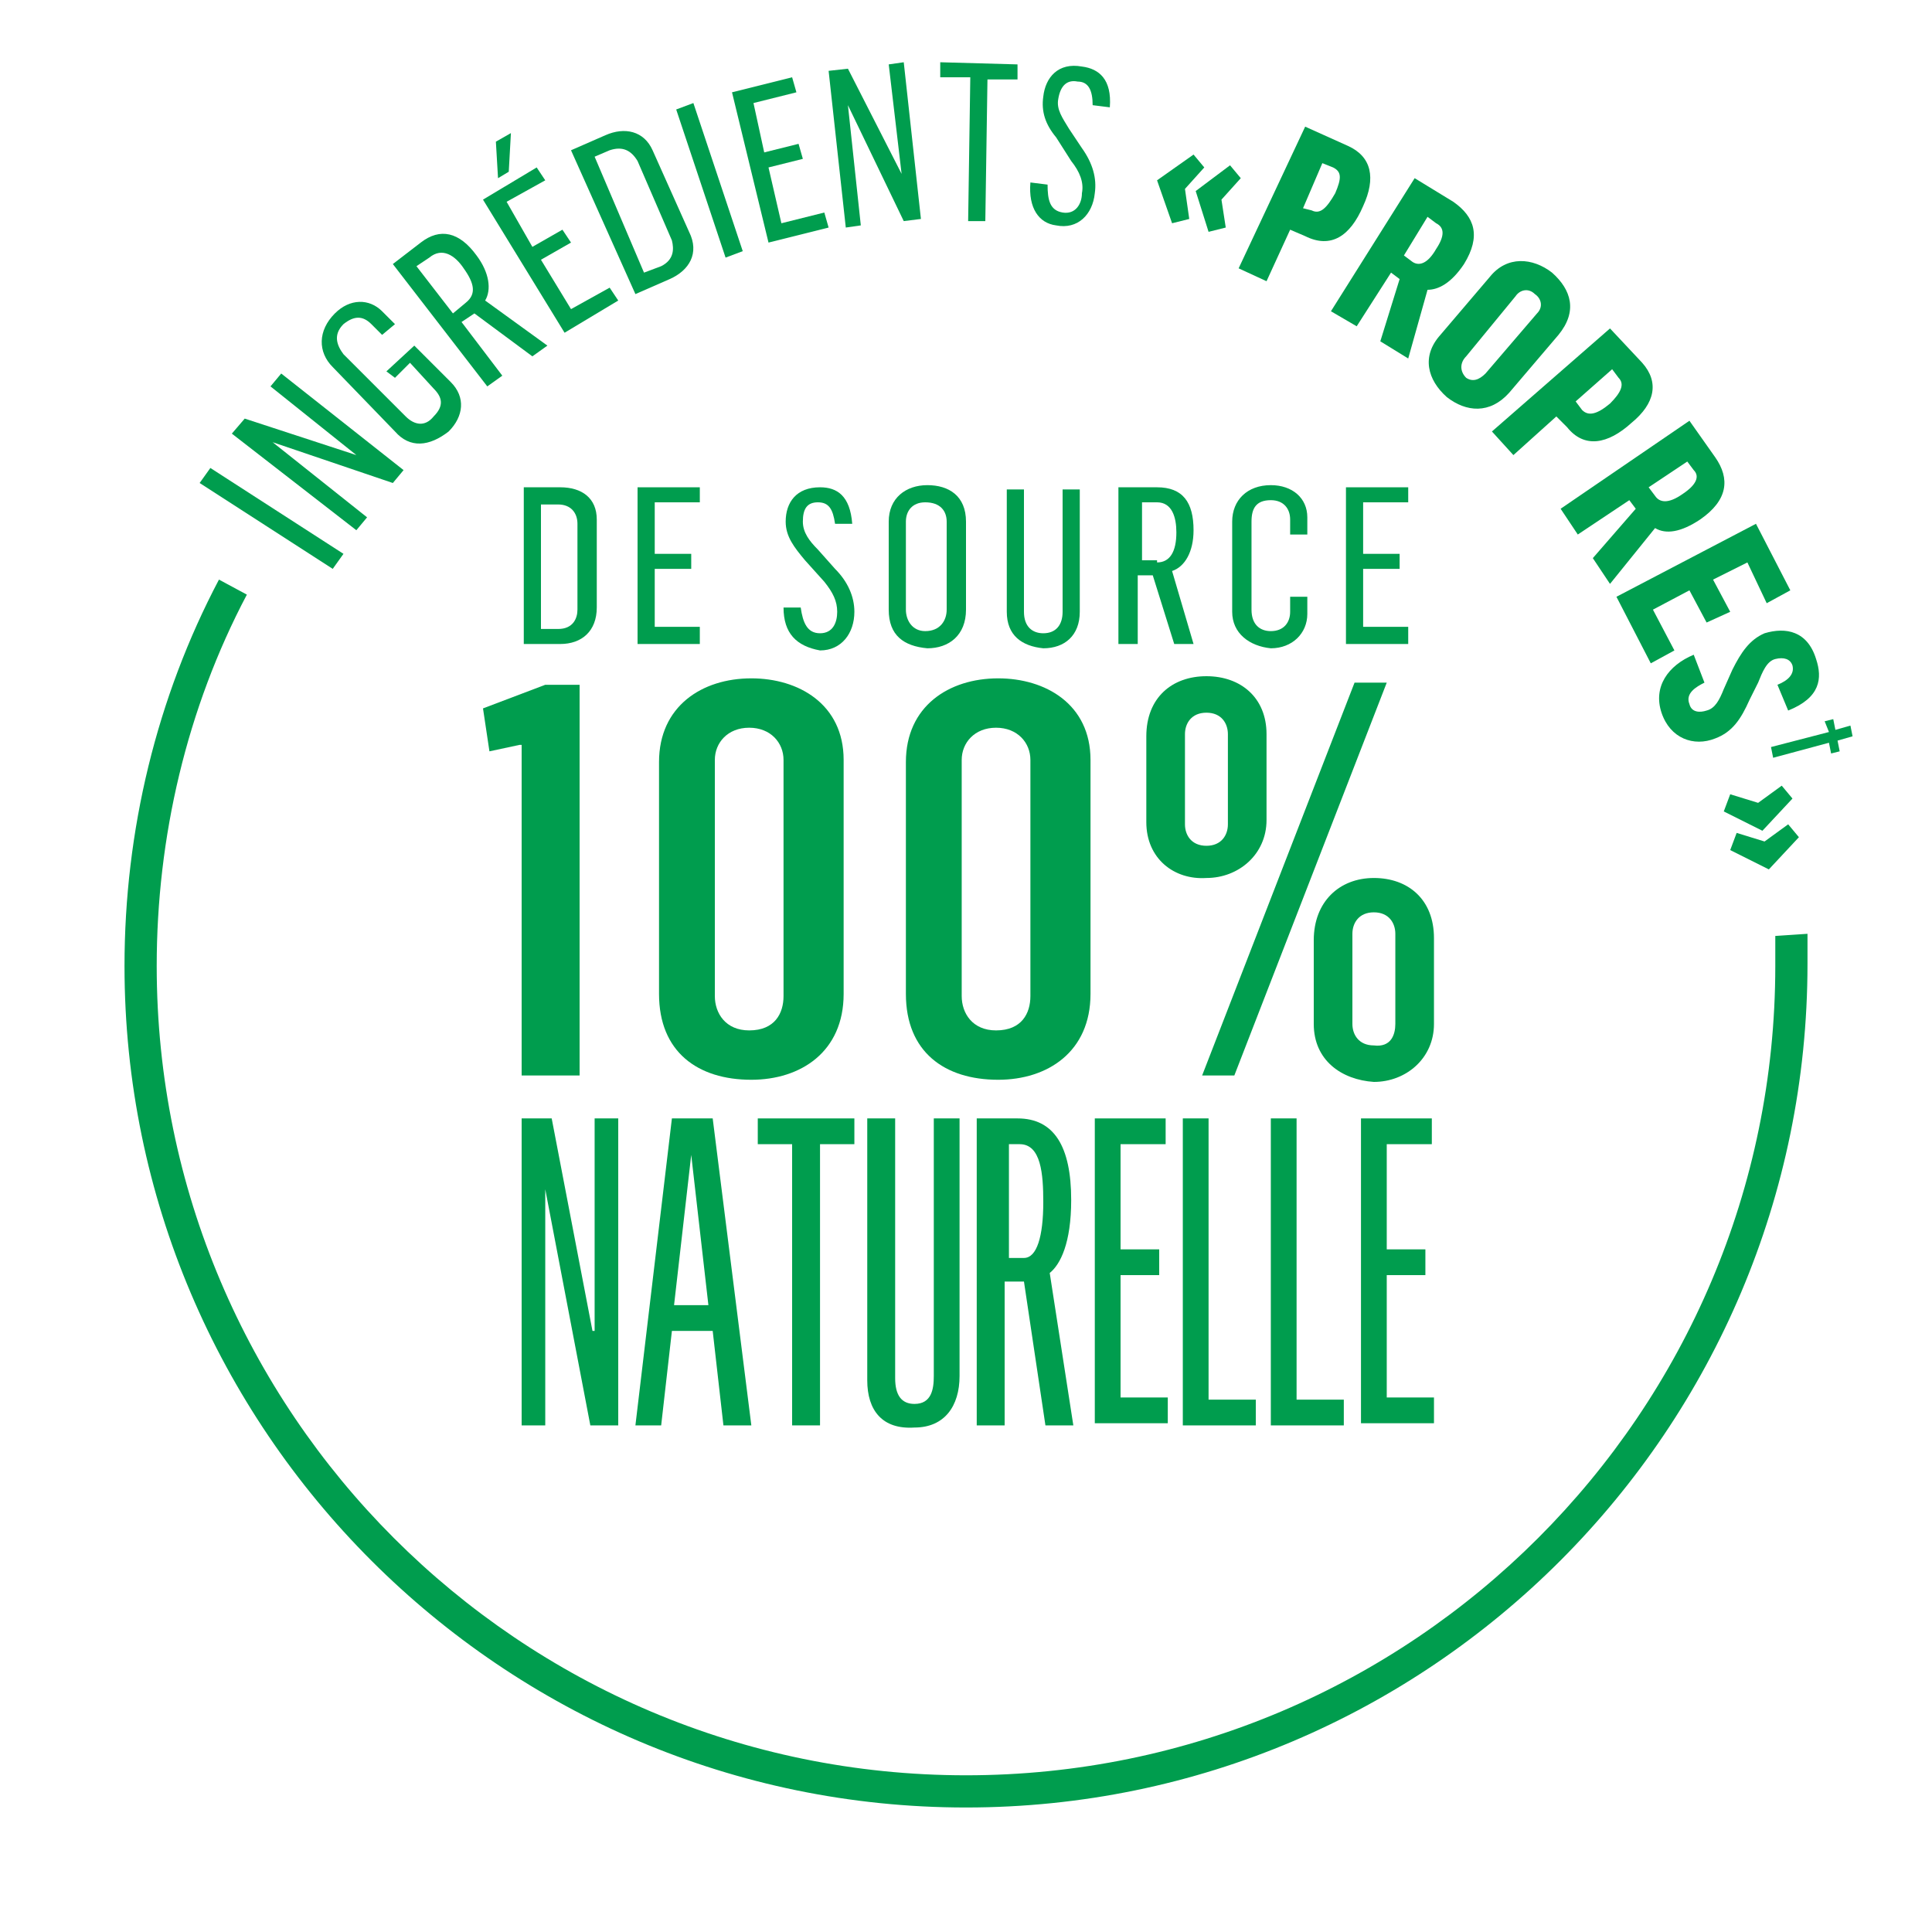 <?xml version="1.0" encoding="utf-8"?>
<!-- Generator: Adobe Illustrator 26.0.2, SVG Export Plug-In . SVG Version: 6.00 Build 0)  -->
<svg version="1.1" id="pastille" xmlns="http://www.w3.org/2000/svg" xmlns:xlink="http://www.w3.org/1999/xlink" x="0px" y="0px"
	 viewBox="0 0 90 90" style="enable-background:new 0 0 90 90;" xml:space="preserve">
<style type="text/css">
	.st0{fill:#009D4E;}
</style>
<path class="st0" d="M45,84.2C23.4,84.2,5.8,66.6,5.8,45c0-6.3,1.5-12.5,4.4-18l1.3,0.7C8.7,33,7.3,39,7.3,45
	c0,20.8,16.9,37.7,37.7,37.7S82.7,65.8,82.7,45c0-0.5,0-0.9,0-1.4l1.5-0.1c0,0.5,0,0.9,0,1.4C84.2,66.6,66.6,84.2,45,84.2z"/>
<g>
	<path class="st0" d="M9.3,22.5l0.5-0.7l6.2,4l-0.5,0.7L9.3,22.5z"/>
	<path class="st0" d="M10.8,20.2l0.6-0.7l5.2,1.7l0,0L12.6,18l0.5-0.6l5.7,4.5l-0.5,0.6l-5.6-1.9l0,0l4.4,3.5l-0.5,0.6L10.8,20.2z"
		/>
	<path class="st0" d="M18.4,20.1l-2.9-3c-0.7-0.7-0.7-1.7,0.1-2.5c0.7-0.7,1.6-0.7,2.2-0.1l0.6,0.6l-0.6,0.5l-0.5-0.5
		c-0.4-0.4-0.8-0.4-1.3,0c-0.5,0.5-0.3,1,0,1.4l2.9,2.9c0.4,0.4,0.9,0.5,1.3,0c0.5-0.5,0.4-0.9,0-1.3l-1.1-1.2l-0.7,0.7L18,17.3
		l1.3-1.2l1.7,1.7c0.7,0.7,0.6,1.6-0.1,2.3C20,20.8,19.1,20.9,18.4,20.1z"/>
	<path class="st0" d="M18.3,12.3l1.3-1c0.9-0.7,1.8-0.5,2.6,0.6c0.6,0.8,0.7,1.6,0.4,2.1l2.9,2.1l-0.7,0.5l-2.7-2l-0.6,0.4l1.9,2.5
		l-0.7,0.5L18.3,12.3z M21.7,14.1c0.5-0.4,0.4-0.9-0.1-1.6c-0.4-0.6-1-1-1.6-0.5l-0.6,0.4l1.7,2.2L21.7,14.1z"/>
	<path class="st0" d="M22.5,9.3L25,7.8l0.4,0.6l-1.8,1l1.2,2.1l1.4-0.8l0.4,0.6l-1.4,0.8l1.4,2.3l1.8-1l0.4,0.6l-2.5,1.5L22.5,9.3z
		 M23.1,6.6l0.7-0.4L23.7,8l-0.5,0.3L23.1,6.6z"/>
	<path class="st0" d="M26.6,7l1.6-0.7c0.9-0.4,1.8-0.2,2.2,0.7l1.7,3.8c0.5,1,0,1.8-0.9,2.2l-1.6,0.7L26.6,7z M30.8,12.4
		c0.6-0.3,0.6-0.8,0.5-1.2l-1.6-3.7C29.4,7,29,6.8,28.4,7l-0.7,0.3l2.3,5.4L30.8,12.4z"/>
	<path class="st0" d="M31.5,5.1l0.8-0.3l2.3,6.9L33.8,12L31.5,5.1z"/>
	<path class="st0" d="M34.1,4.3l2.8-0.7l0.2,0.7l-2,0.5l0.5,2.3l1.6-0.4l0.2,0.7l-1.6,0.4l0.6,2.6l2-0.5l0.2,0.7l-2.8,0.7L34.1,4.3z
		"/>
	<path class="st0" d="M38.6,3.3l0.9-0.1L42,8.1l0,0L41.4,3l0.7-0.1l0.8,7.3l-0.8,0.1l-2.6-5.4l0,0l0.6,5.6l-0.7,0.1L38.6,3.3z"/>
	<path class="st0" d="M45.2,3.6l-1.4,0l0-0.7l3.6,0.1l0,0.7l-1.4,0l-0.1,6.6l-0.8,0L45.2,3.6z"/>
	<path class="st0" d="M48,8.5l0.8,0.1c0,0.7,0.1,1.2,0.7,1.3c0.6,0.1,0.9-0.4,0.9-0.9c0.1-0.5-0.1-1-0.5-1.5l-0.7-1.1
		c-0.5-0.6-0.7-1.2-0.6-1.9c0.1-0.9,0.7-1.6,1.8-1.4c0.8,0.1,1.4,0.6,1.3,1.9l-0.8-0.1c0-0.7-0.2-1.1-0.7-1.1
		c-0.5-0.1-0.8,0.2-0.9,0.8c-0.1,0.5,0.2,0.9,0.5,1.4l0.6,0.9c0.5,0.7,0.7,1.4,0.6,2.1c-0.1,1-0.8,1.7-1.8,1.5
		C48.4,10.4,47.9,9.7,48,8.5z"/>
	<path class="st0" d="M53.9,8.4l1.7-1.2l0.5,0.6l-0.9,1l0.2,1.4l-0.8,0.2L53.9,8.4z M55.7,8.9l1.6-1.2l0.5,0.6l-0.9,1l0.2,1.3
		l-0.8,0.2L55.7,8.9z"/>
	<path class="st0" d="M60.8,5.9l2,0.9c1.1,0.5,1.3,1.5,0.7,2.8c-0.6,1.4-1.5,2-2.7,1.4l-0.7-0.3l-1.1,2.4l-1.3-0.6L60.8,5.9z
		 M61.1,9.8c0.4,0.2,0.7-0.1,1.1-0.8c0.3-0.7,0.3-1-0.1-1.2l-0.5-0.2l-0.9,2.1L61.1,9.8z"/>
	<path class="st0" d="M65.9,8.3l1.8,1.1c1,0.7,1.3,1.6,0.5,2.9c-0.6,0.9-1.2,1.2-1.7,1.2l-0.9,3.2l-1.3-0.8l0.9-2.9l-0.4-0.3
		l-1.6,2.5L62,14.5L65.9,8.3z M65.8,12.2c0.3,0.2,0.7,0.1,1.1-0.6c0.4-0.6,0.4-1,0-1.2l-0.4-0.3l-1.1,1.8L65.8,12.2z"/>
	<path class="st0" d="M67.1,15.6l2.3-2.7c0.8-1,2-0.9,2.9-0.2c0.9,0.8,1.2,1.8,0.3,2.9l-2.3,2.7c-0.9,1-2,0.9-2.9,0.2
		C66.5,17.7,66.2,16.6,67.1,15.6z M69.2,17.4l2.4-2.8c0.3-0.3,0.2-0.7-0.1-0.9c-0.3-0.3-0.7-0.2-0.9,0.1l-2.3,2.8
		c-0.3,0.3-0.3,0.7,0,1C68.6,17.8,68.9,17.7,69.2,17.4z"/>
	<path class="st0" d="M75,15.3l1.5,1.6c0.8,0.9,0.6,1.9-0.5,2.8c-1.1,1-2.2,1.2-3,0.2l-0.5-0.5l-2,1.8l-1-1.1L75,15.3z M73.7,19.1
		c0.3,0.3,0.7,0.2,1.3-0.3c0.5-0.5,0.7-0.9,0.4-1.2l-0.3-0.4l-1.7,1.5L73.7,19.1z"/>
	<path class="st0" d="M78.7,19.6l1.2,1.7c0.7,1,0.6,2-0.7,2.9c-0.9,0.6-1.6,0.7-2.1,0.4L75,27.2l-0.8-1.2l2-2.3l-0.3-0.4l-2.4,1.6
		l-0.8-1.2L78.7,19.6z M77.1,23.1c0.2,0.3,0.6,0.4,1.3-0.1c0.6-0.4,0.8-0.8,0.5-1.1l-0.3-0.4l-1.8,1.2L77.1,23.1z"/>
	<path class="st0" d="M81.8,24.4l1.6,3.1l-1.1,0.6l-0.9-1.9L79.8,27l0.8,1.5L79.5,29l-0.8-1.5L77,28.4l1,1.9l-1.1,0.6l-1.6-3.1
		L81.8,24.4z"/>
	<path class="st0" d="M78.9,30.5l0.5,1.3c-0.4,0.2-0.9,0.5-0.7,1c0.1,0.4,0.5,0.4,0.8,0.3c0.4-0.1,0.6-0.5,0.8-1l0.4-0.9
		c0.4-0.8,0.8-1.4,1.5-1.7c1-0.3,2-0.1,2.4,1.2c0.3,0.9,0.2,1.8-1.3,2.4l-0.5-1.2c0.5-0.2,0.8-0.5,0.7-0.9c-0.1-0.3-0.4-0.4-0.8-0.3
		c-0.4,0.1-0.6,0.6-0.8,1.1l-0.4,0.8c-0.4,0.9-0.8,1.5-1.6,1.8c-1,0.4-2.1,0-2.5-1.2S77.7,31,78.9,30.5z"/>
	<path class="st0" d="M85.2,34.1L85,33.6l0.4-0.1l0.1,0.5l0.7-0.2l0.1,0.5l-0.7,0.2l0.1,0.5l-0.4,0.1l-0.1-0.5l-2.6,0.7l-0.1-0.5
		L85.2,34.1z"/>
	<path class="st0" d="M80.6,37l1.3,0.4l1.1-0.8l0.5,0.6l-1.4,1.5l-1.8-0.9L80.6,37z M80.9,38.8l1.3,0.4l1.1-0.8l0.5,0.6l-1.4,1.5
		l-1.8-0.9L80.9,38.8z"/>
</g>
<g>
	<path class="st0" d="M24.4,22.7h1.7c1,0,1.7,0.5,1.7,1.5v4.1c0,1.1-0.7,1.7-1.7,1.7h-1.7V22.7z M26,29.3c0.7,0,0.9-0.5,0.9-0.9v-4
		c0-0.5-0.3-0.9-0.9-0.9h-0.8v5.8H26z"/>
	<path class="st0" d="M29.7,22.7h2.9v0.7h-2.1v2.4h1.7v0.7h-1.7v2.7h2.1V30h-2.9V22.7z"/>
	<path class="st0" d="M36.5,28.3l0.8,0c0.1,0.7,0.3,1.2,0.9,1.2c0.6,0,0.8-0.5,0.8-1c0-0.5-0.2-0.9-0.6-1.4l-0.9-1
		c-0.5-0.6-0.9-1.1-0.9-1.8c0-0.9,0.5-1.6,1.6-1.6c0.8,0,1.4,0.4,1.5,1.7l-0.8,0c-0.1-0.7-0.3-1-0.8-1c-0.5,0-0.7,0.3-0.7,0.9
		c0,0.5,0.3,0.9,0.7,1.3l0.8,0.9c0.6,0.6,0.9,1.3,0.9,2c0,1-0.6,1.8-1.6,1.8C37.1,30.1,36.5,29.5,36.5,28.3z"/>
	<path class="st0" d="M41.4,28.4v-4.1c0-1.1,0.8-1.7,1.8-1.7c1,0,1.8,0.5,1.8,1.7v4.1c0,1.2-0.8,1.8-1.8,1.8
		C42.1,30.1,41.4,29.6,41.4,28.4z M44.1,28.4v-4.1c0-0.5-0.3-0.9-1-0.9c-0.6,0-0.9,0.4-0.9,0.9v4.1c0,0.5,0.3,1,0.9,1
		C43.8,29.4,44.1,28.9,44.1,28.4z"/>
	<path class="st0" d="M46.9,28.5v-5.7h0.8v5.7c0,0.7,0.4,1,0.9,1c0.6,0,0.9-0.4,0.9-1v-5.7h0.8v5.7c0,1.1-0.7,1.7-1.7,1.7
		C47.6,30.1,46.9,29.6,46.9,28.5z"/>
	<path class="st0" d="M52.3,22.7h1.6c1.2,0,1.7,0.7,1.7,2c0,1-0.4,1.7-1,1.9l1,3.4h-0.9l-1-3.2h-0.7V30h-0.9V22.7z M53.9,26.2
		c0.6,0,0.9-0.5,0.9-1.4c0-0.7-0.2-1.4-0.9-1.4h-0.7v2.7H53.9z"/>
	<path class="st0" d="M57.4,28.5v-4.2c0-1,0.7-1.7,1.8-1.7c1,0,1.7,0.6,1.7,1.5v0.8h-0.8v-0.7c0-0.5-0.3-0.9-0.9-0.9
		c-0.7,0-0.9,0.4-0.9,1v4.1c0,0.7,0.4,1,0.9,1c0.6,0,0.9-0.4,0.9-0.9v-0.7h0.8v0.8c0,0.9-0.7,1.6-1.7,1.6
		C58.2,30.1,57.4,29.5,57.4,28.5z"/>
	<path class="st0" d="M62.7,22.7h2.9v0.7h-2.1v2.4h1.7v0.7h-1.7v2.7h2.1V30h-2.9V22.7z"/>
</g>
<g>
	<path class="st0" d="M24.2,34.7L22.8,35L22.5,33l2.9-1.1h1.6v18.2h-2.7V34.7z"/>
	<path class="st0" d="M30.7,46.3V35.5c0-2.6,2-3.9,4.3-3.9c2.2,0,4.3,1.2,4.3,3.8v10.9c0,2.7-2,4-4.3,4C32.5,50.3,30.7,49,30.7,46.3
		z M36.5,46.4v-11c0-0.8-0.6-1.5-1.6-1.5c-1,0-1.6,0.7-1.6,1.5v11c0,0.8,0.5,1.6,1.6,1.6C36.1,48,36.5,47.2,36.5,46.4z"/>
	<path class="st0" d="M42.2,46.3V35.5c0-2.6,2-3.9,4.3-3.9c2.2,0,4.3,1.2,4.3,3.8v10.9c0,2.7-2,4-4.3,4C44,50.3,42.2,49,42.2,46.3z
		 M48,46.4v-11c0-0.8-0.6-1.5-1.6-1.5c-1,0-1.6,0.7-1.6,1.5v11c0,0.8,0.5,1.6,1.6,1.6C47.6,48,48,47.2,48,46.4z"/>
	<path class="st0" d="M53.4,38.3v-4c0-1.8,1.2-2.8,2.8-2.8c1.6,0,2.8,1,2.8,2.7v4c0,1.6-1.3,2.7-2.8,2.7C54.7,41,53.4,40,53.4,38.3z
		 M57.2,38.4v-4.2c0-0.5-0.3-1-1-1c-0.7,0-1,0.5-1,1v4.2c0,0.5,0.3,1,1,1S57.2,38.9,57.2,38.4z M63.1,31.8h1.5l-7.1,18.3h-1.5
		L63.1,31.8z M61.2,47.7v-3.9c0-1.8,1.2-2.9,2.8-2.9c1.6,0,2.8,1,2.8,2.8v4c0,1.6-1.3,2.7-2.8,2.7C62.5,50.3,61.2,49.4,61.2,47.7z
		 M65,47.7v-4.2c0-0.5-0.3-1-1-1s-1,0.5-1,1v4.2c0,0.5,0.3,1,1,1C64.8,48.8,65,48.2,65,47.7z"/>
</g>
<g>
	<path class="st0" d="M24.2,52.1h1.5l1.9,9.9h0.1v-9.9h1.1v14.3h-1.3l-2.1-11h0v11h-1.1V52.1z"/>
	<path class="st0" d="M31.3,52.1h1.9l1.8,14.3h-1.3l-0.5-4.4h-1.9l-0.5,4.4h-1.2L31.3,52.1z M33,60.8l-0.8-7h0l-0.8,7H33z"/>
	<path class="st0" d="M36.9,53.3h-1.6v-1.2h4.5v1.2h-1.6v13.1h-1.3V53.3z"/>
	<path class="st0" d="M40.4,64.3V52.1h1.3v12.1c0,0.8,0.3,1.2,0.9,1.2c0.8,0,0.9-0.7,0.9-1.3v-12h1.2v12c0,1.4-0.7,2.4-2.1,2.4
		C41.1,66.6,40.4,65.7,40.4,64.3z"/>
	<path class="st0" d="M45.6,52.1h1.8c1.7,0,2.5,1.3,2.5,3.8c0,2-0.5,3-1,3.4l1.1,7.1h-1.3l-1-6.7h-0.9v6.7h-1.3V52.1z M47.7,58.6
		c0.6,0,0.9-1,0.9-2.6c0-1.3-0.1-2.7-1.1-2.7h-0.5v5.3H47.7z"/>
	<path class="st0" d="M50.9,52.1h3.4v1.2h-2.1v4.9h1.8v1.2h-1.8v5.7h2.2v1.2h-3.4V52.1z"/>
	<path class="st0" d="M55.1,52.1h1.2v13.1h2.2v1.2h-3.4V52.1z"/>
	<path class="st0" d="M59.2,52.1h1.2v13.1h2.2v1.2h-3.4V52.1z"/>
	<path class="st0" d="M63.3,52.1h3.4v1.2h-2.1v4.9h1.8v1.2h-1.8v5.7h2.2v1.2h-3.4V52.1z"/>
</g>
</svg>
